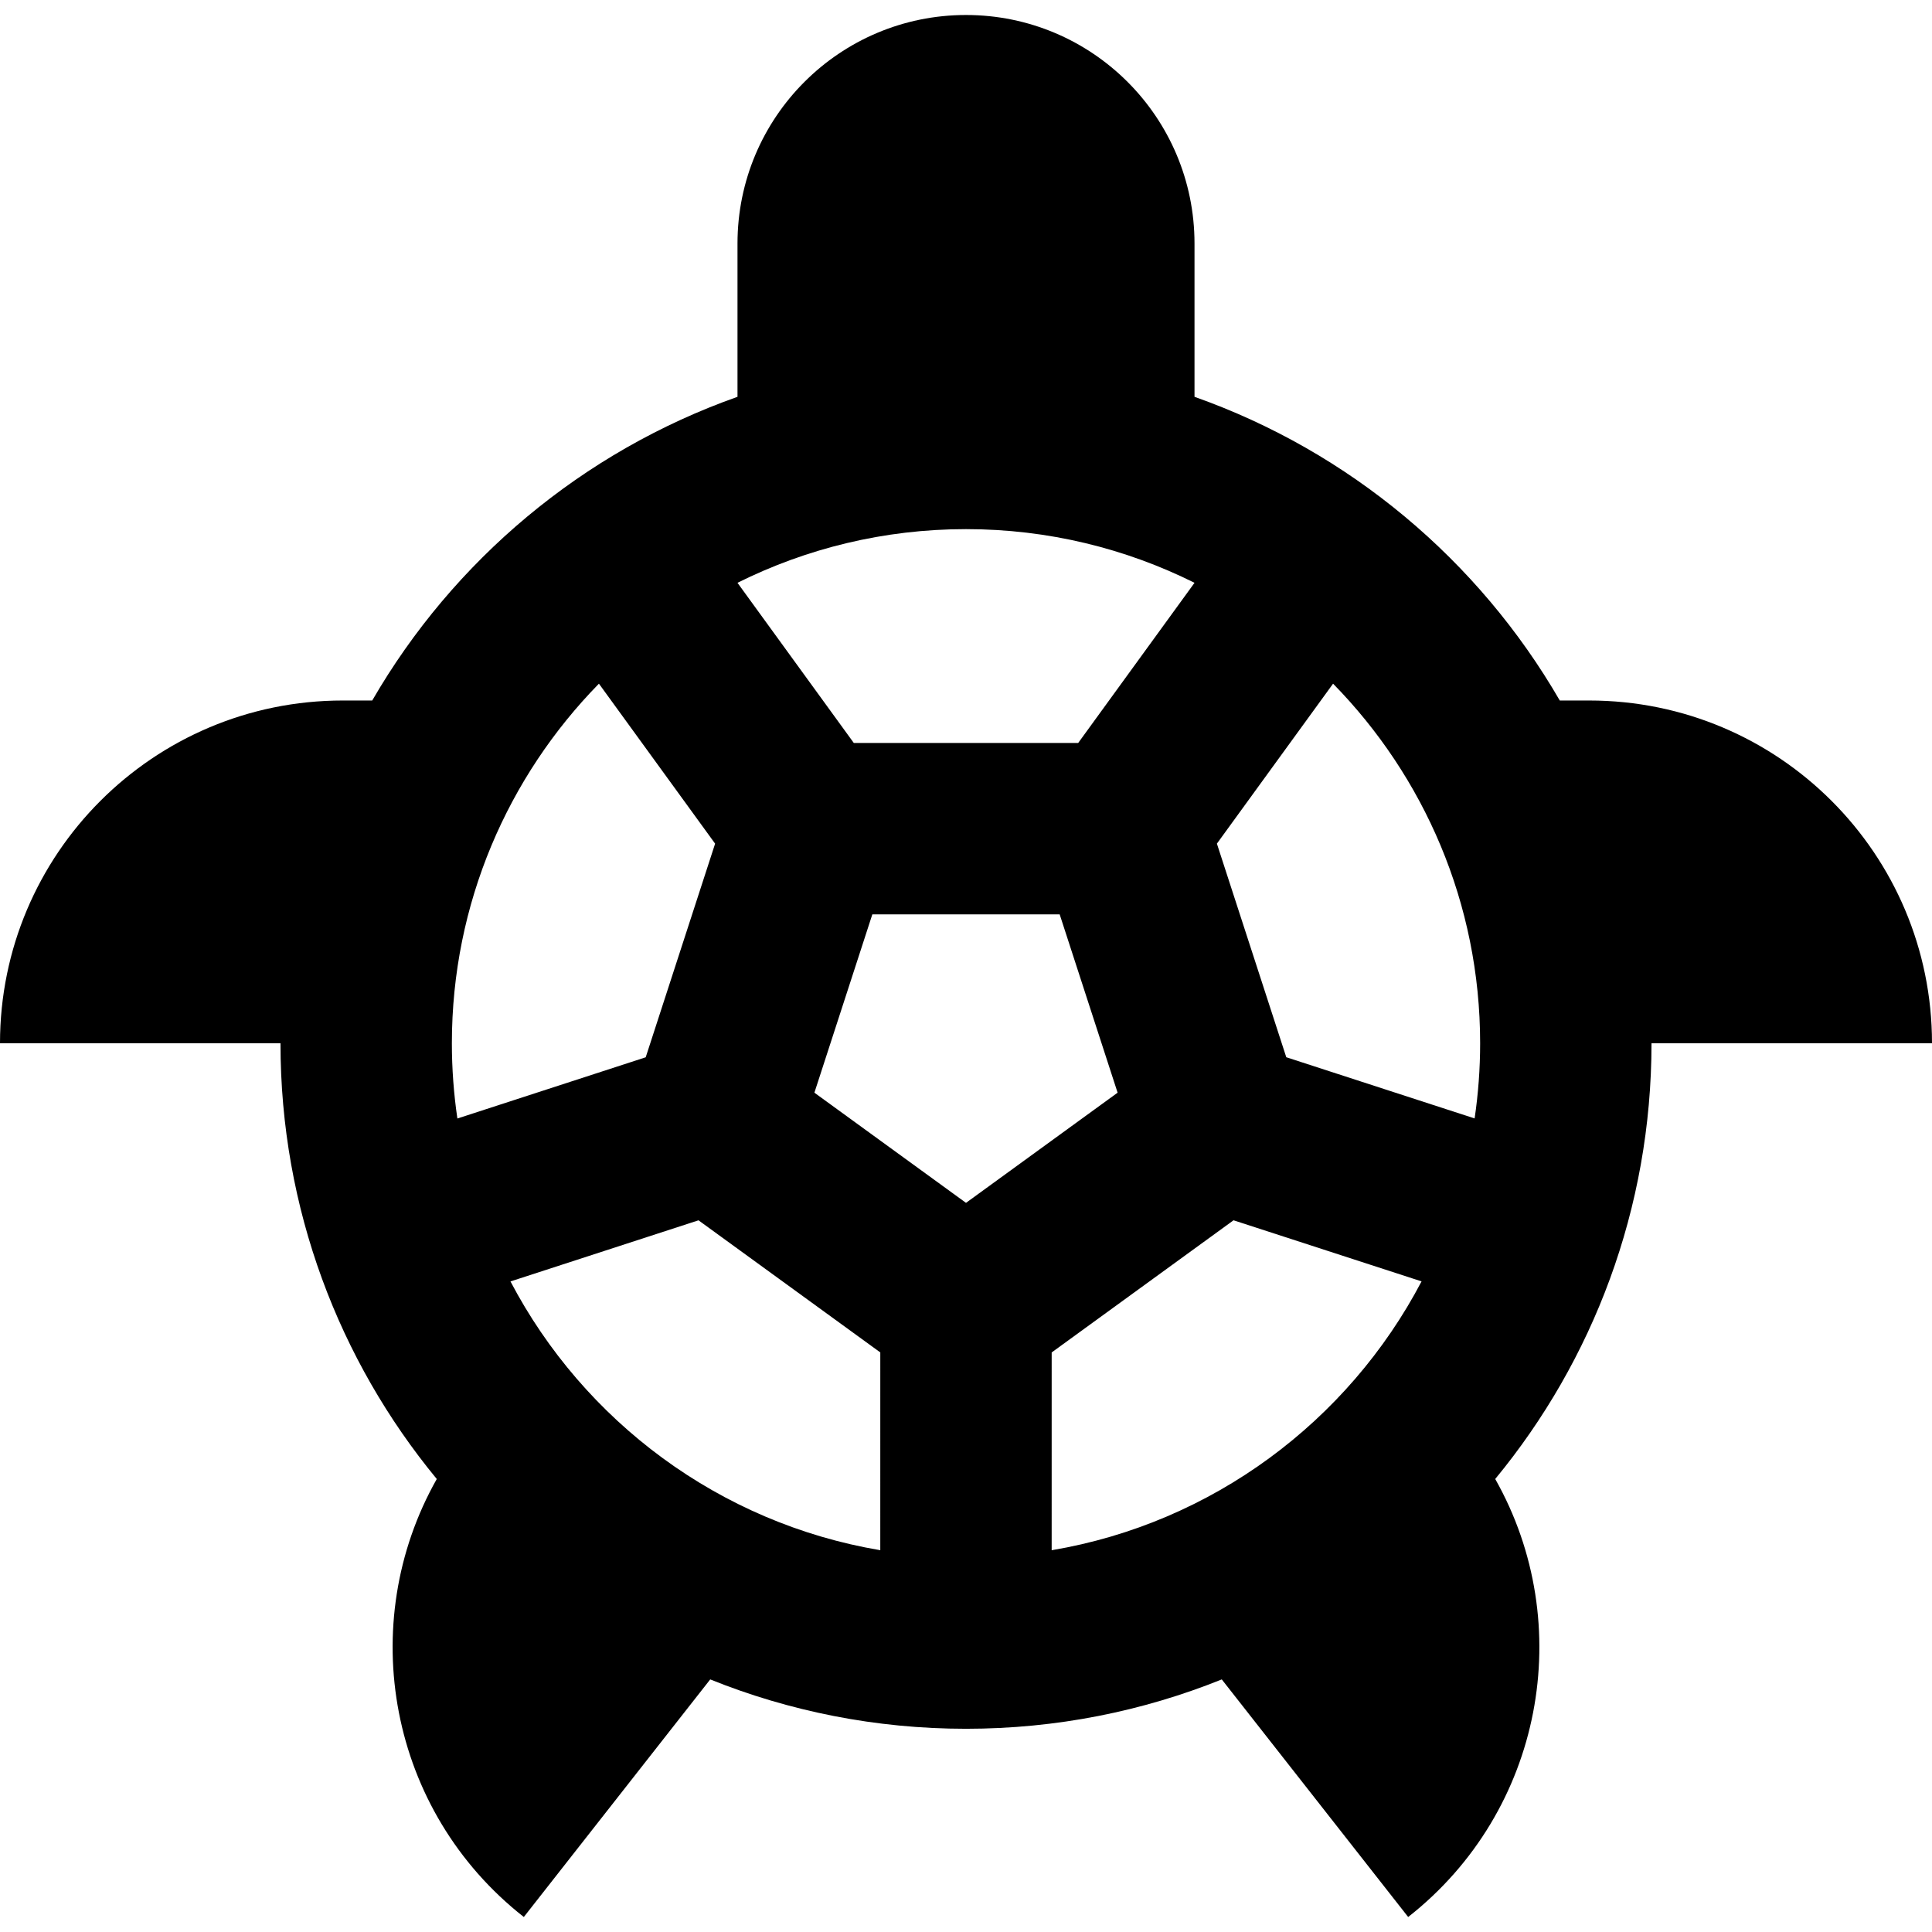<?xml version="1.0" encoding="iso-8859-1"?>
<!-- Generator: Adobe Illustrator 19.0.0, SVG Export Plug-In . SVG Version: 6.00 Build 0)  -->
<svg version="1.1" id="Layer_1" xmlns="http://www.w3.org/2000/svg" xmlns:xlink="http://www.w3.org/1999/xlink" x="0px" y="0px"
	 viewBox="0 0 512 512" style="enable-background:new 0 0 512 512;" xml:space="preserve">
<g>
	<g>
		<path d="M512,276.476c0-50.166-40.666-90.834-90.834-90.834h-7.807c-21.491-37.151-55.765-65.976-96.802-80.482V64.53
			c0-33.444-27.111-60.556-60.556-60.556c-33.445,0-60.556,27.112-60.556,60.556v40.63c-41.039,14.506-75.311,43.331-96.802,80.482
			h-7.809C40.666,185.642,0,226.31,0,276.476h74.333c0,43.858,15.542,84.085,41.416,115.474
			c-21.723,38.426-12.72,87.996,23.069,116.075l49.397-62.962c20.946,8.429,43.821,13.08,67.785,13.08
			c23.964,0,46.839-4.649,67.785-13.08l49.397,62.962c35.79-28.08,44.793-77.648,23.069-116.075
			c25.876-31.391,41.416-71.618,41.416-115.474H512z M256.001,140.224c21.741,0,42.306,5.128,60.561,14.225L285.728,196.9h-59.457
			l-30.831-42.451C213.695,145.353,234.26,140.224,256.001,140.224z M121.211,296.414c-0.957-6.511-1.461-13.166-1.461-19.938
			c0-37.06,14.88-70.707,38.972-95.296l30.79,42.394l-18.394,56.617L121.211,296.414z M233.283,410.821
			c-42.615-7.18-78.57-34.211-98.002-71.228l49.829-16.197l48.177,35.009L233.283,410.821z M215.825,289.573l15.353-47.256h49.648
			l15.352,47.256l-40.177,29.196L215.825,289.573z M278.702,410.826l0.003-52.413l48.195-35.023l49.827,16.19
			C357.294,376.606,321.329,403.644,278.702,410.826z M390.791,296.396l-49.913-16.218l-18.388-56.606l30.788-42.392
			c24.092,24.587,38.974,58.234,38.974,95.296C392.252,283.242,391.749,289.892,390.791,296.396z"/>
	</g>
</g>
<g>
</g>
<g>
</g>
<g>
</g>
<g>
</g>
<g>
</g>
<g>
</g>
<g>
</g>
<g>
</g>
<g>
</g>
<g>
</g>
<g>
</g>
<g>
</g>
<g>
</g>
<g>
</g>
<g>
</g>
</svg>
